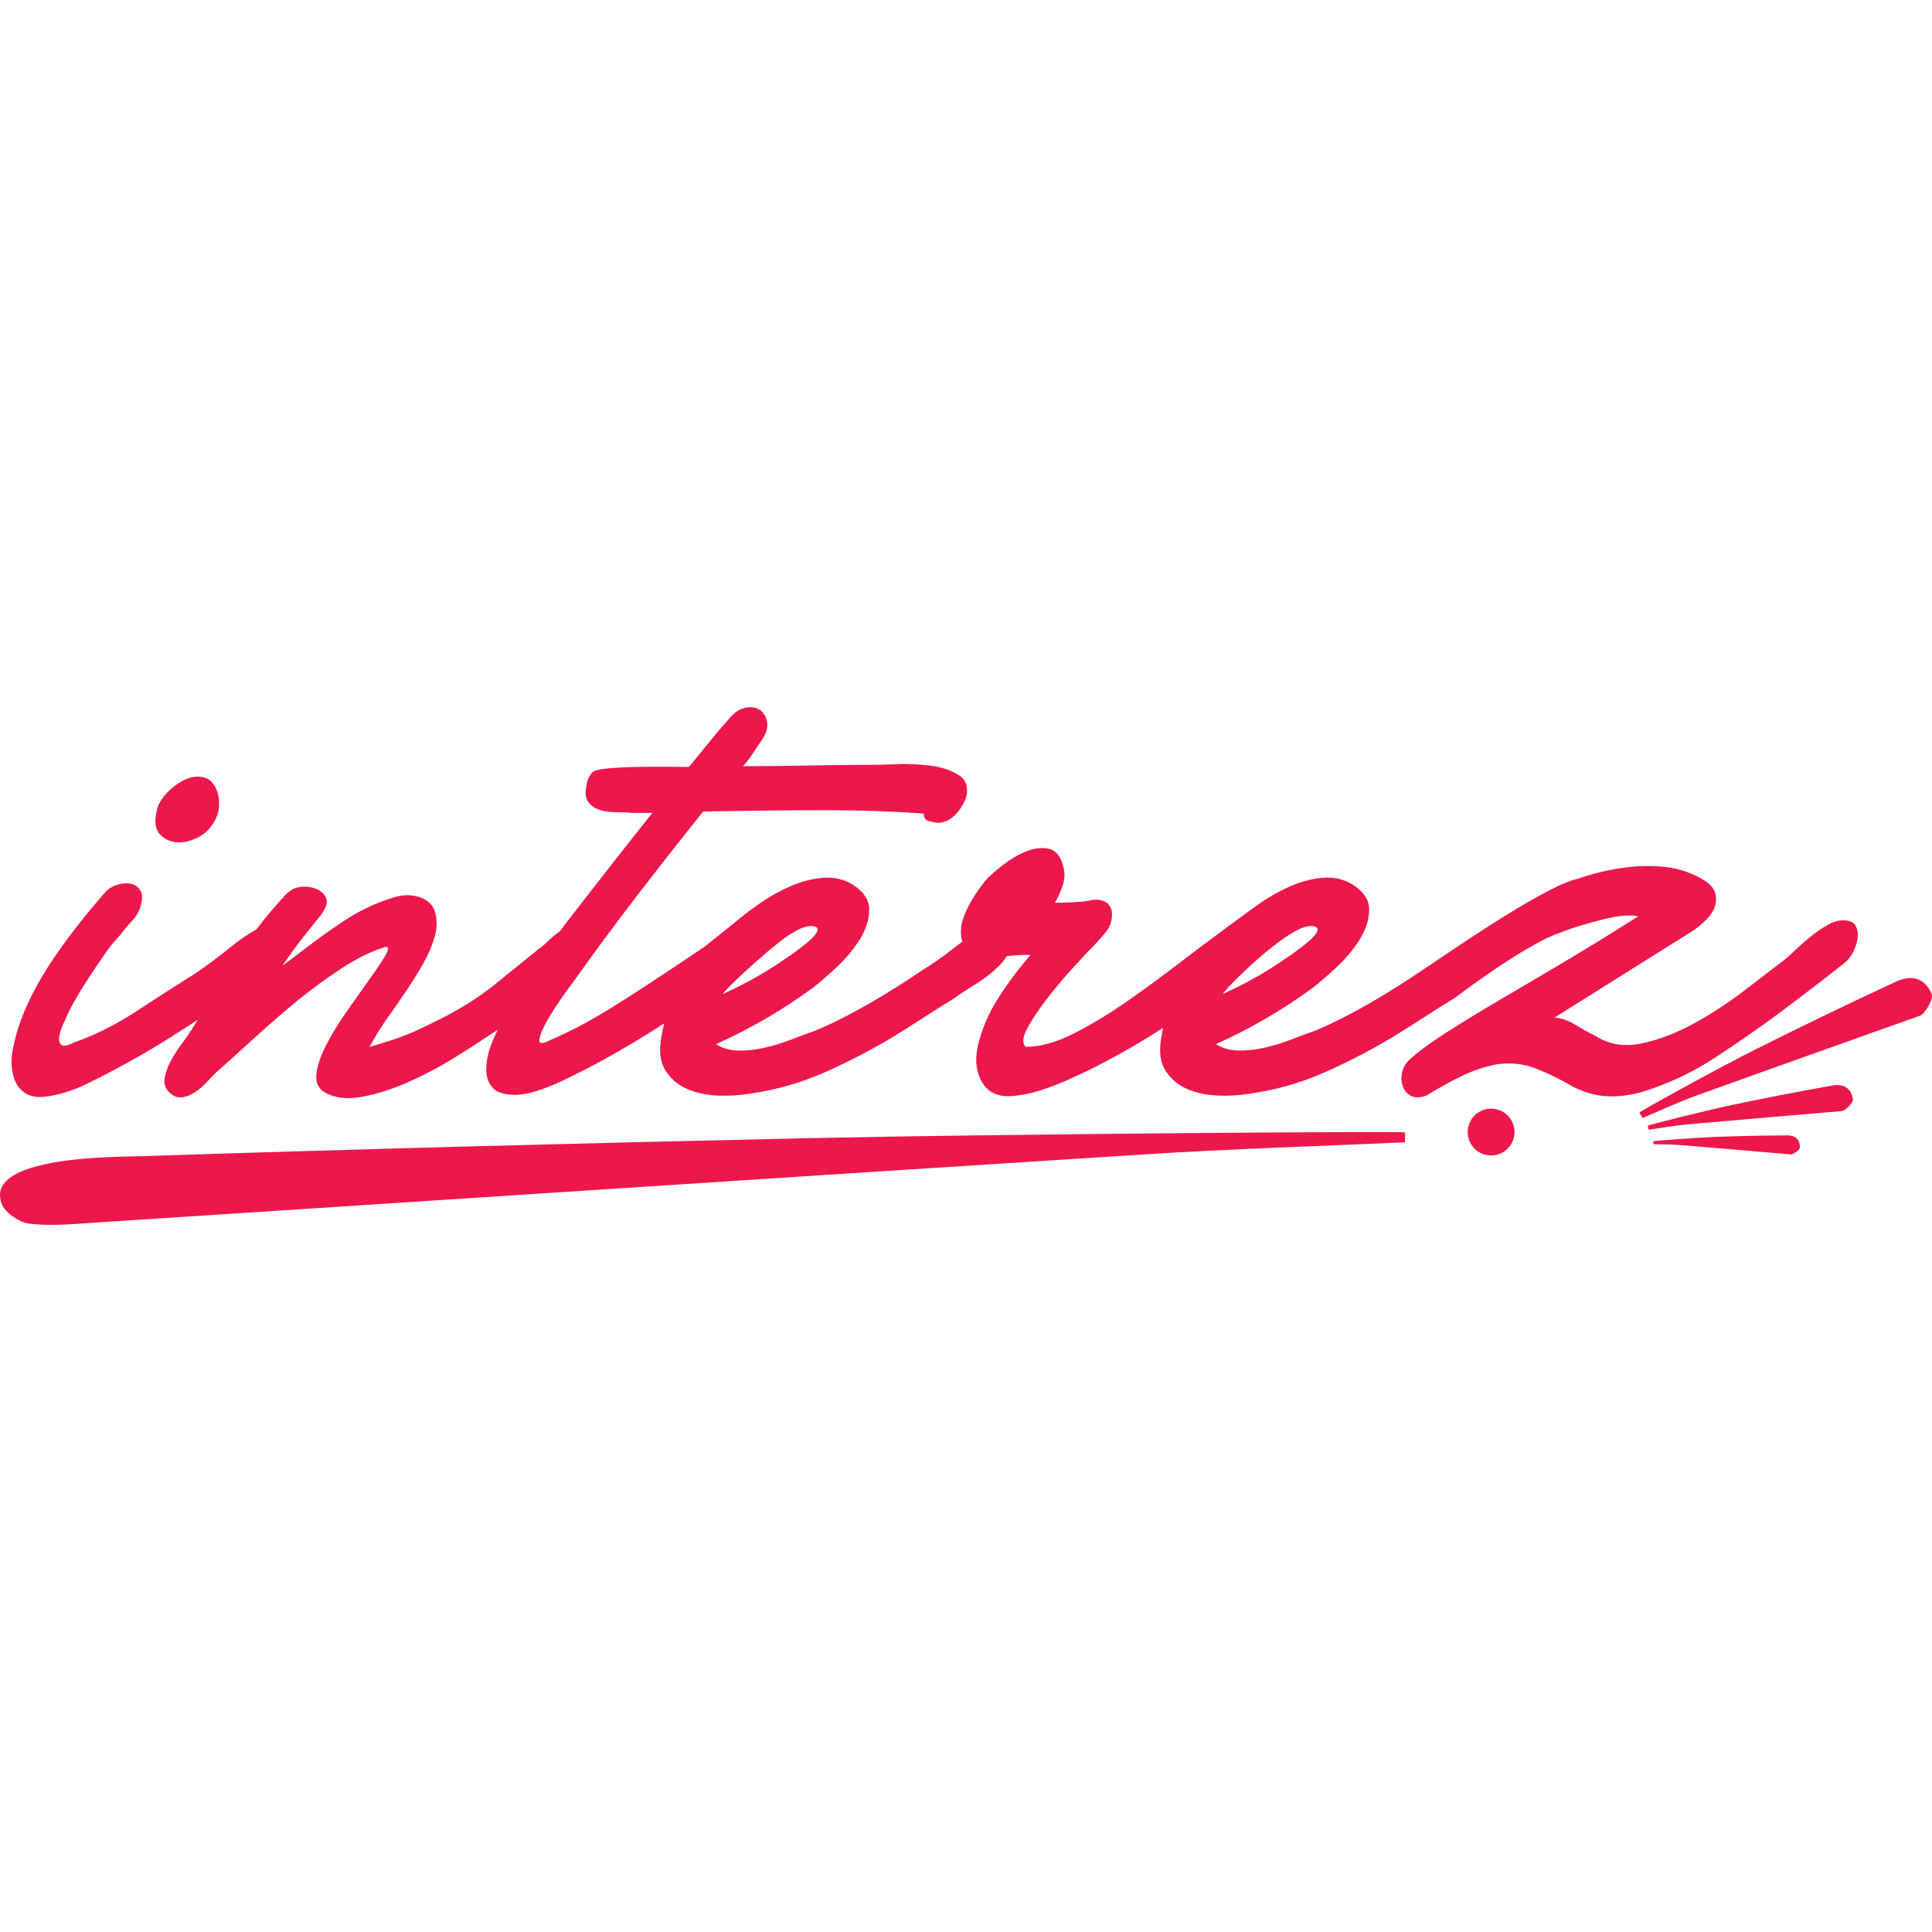 <?xml version="1.0" encoding="UTF-8"?><svg id="Layer_1" xmlns="http://www.w3.org/2000/svg" xmlns:xlink="http://www.w3.org/1999/xlink" viewBox="0 0 150 150"><defs><clipPath id="clippath"><rect y="54.899" width="150" height="40.202" fill="none"/></clipPath></defs><g clip-path="url(#clippath)"><path d="M13.656,65.388c.507,.052,1.043-.052,1.602-.317,.559-.261,.998-.656,1.315-1.181,.242-.384,.384-.767,.417-1.155,.037-.384,.019-.734-.052-1.05-.209-.734-.559-1.17-1.05-1.311-.488-.142-.998-.086-1.523,.156-.525,.246-1.006,.603-1.442,1.076-.44,.473-.693,.939-.764,1.393-.175,.805-.097,1.389,.238,1.758,.332,.365,.752,.577,1.259,.629" fill="#ed174c"/><path d="M100.402,72.398c.104-.071,.242-.149,.417-.238,.175-.086,.361-.156,.555-.209,.19-.052,.376-.071,.551-.052,.175,.019,.294,.078,.365,.183,.034,.142-.034,.317-.209,.525-.175,.212-.395,.421-.656,.63-.264,.212-.536,.421-.816,.63-.279,.212-.507,.369-.682,.473-1.542,1.088-3.203,2.034-4.991,2.835,.413-.659,3.736-3.855,5.464-4.775m-38.817,0c.104-.071,.242-.149,.421-.238,.175-.086,.358-.156,.551-.209,.19-.052,.376-.071,.551-.052,.175,.019,.298,.078,.369,.183,.034,.142-.037,.317-.212,.525-.175,.212-.395,.421-.656,.63-.264,.212-.536,.421-.816,.63-.279,.212-.507,.369-.682,.473-1.542,1.088-3.203,2.034-4.991,2.835,.384-.611,4.485-4.332,5.464-4.775m82.491-.525c-.156-.279-.481-.421-.972-.421-.384,0-.778,.115-1.181,.343-.402,.227-.808,.499-1.211,.812-.402,.317-.778,.641-1.129,.972-.35,.332-.663,.622-.946,.868-.909,.7-1.993,1.531-3.256,2.492-1.259,.965-2.566,1.81-3.911,2.548-1.348,.734-2.689,1.24-4.019,1.523-1.33,.279-2.522,.086-3.572-.581-.492-.242-1.024-.54-1.602-.89s-1.114-.525-1.602-.525l10.296-6.459c.421-.242,.831-.54,1.233-.894,.402-.346,.693-.715,.868-1.099,.175-.387,.209-.79,.104-1.211-.104-.417-.473-.805-1.103-1.155-.946-.525-1.963-.831-3.047-.916-1.088-.089-2.179-.045-3.282,.13-1.106,.175-2.183,.447-3.233,.812-2.727,.562-11.223,6.574-12.028,7.062-1.33,.913-2.723,1.784-4.176,2.626-1.453,.838-2.846,1.538-4.176,2.101-.596,.209-1.233,.443-1.918,.708-.682,.261-1.374,.473-2.075,.63-.7,.156-1.374,.227-2.023,.209-.644-.015-1.214-.183-1.706-.495,2.66-1.192,5.181-2.66,7.565-4.41,.454-.35,1.039-.86,1.758-1.523,.719-.667,1.322-1.382,1.814-2.153,.488-.771,.741-1.542,.76-2.309,.019-.771-.413-1.438-1.285-1.997-.704-.421-1.471-.596-2.313-.525-.838,.071-1.68,.291-2.522,.656-.838,.369-1.635,.816-2.388,1.341-.756,.525-4.548,3.326-5.777,4.276-1.386,1.069-2.794,2.112-4.231,3.125-1.434,1.017-2.861,1.892-4.28,2.626-1.419,.734-2.704,1.103-3.859,1.103-.317-.279-.257-.805,.183-1.576,.436-.771,.991-1.576,1.654-2.414,.667-.842,1.315-1.602,1.944-2.283,.63-.685,.998-1.076,1.103-1.185,.492-.488,.927-.968,1.315-1.442,.384-.473,.54-1.024,.473-1.654-.108-.384-.317-.641-.633-.764-.313-.119-.63-.145-.942-.078-.246,.071-.659,.123-1.237,.16-.577,.034-1.11,.052-1.602,.052,.279-.492,.492-.972,.629-1.445,.142-.473,.142-.954,0-1.445-.209-.767-.585-1.207-1.129-1.311s-1.121-.034-1.732,.209c-.615,.246-1.199,.589-1.762,1.024-.559,.44-.98,.797-1.259,1.076-.279,.317-.603,.752-.972,1.315-.369,.559-.656,1.129-.868,1.706-.209,.577-.261,1.129-.156,1.654,.015,.078,.041,.156,.067,.227-.261,.194-.525,.384-.775,.585-.719,.577-1.482,1.114-2.287,1.602-1.33,.913-2.723,1.784-4.176,2.626-1.453,.838-2.846,1.538-4.176,2.101-.596,.209-1.233,.443-1.918,.708-.682,.261-1.374,.473-2.071,.63-.704,.156-1.378,.227-2.023,.209-.648-.015-1.218-.183-1.71-.495,2.663-1.192,5.185-2.66,7.565-4.41,.454-.35,1.043-.86,1.758-1.523,.719-.667,1.322-1.382,1.814-2.153,.488-.771,.741-1.542,.76-2.309,.019-.771-.41-1.438-1.285-1.997-.7-.421-1.471-.596-2.313-.525-.838,.071-1.68,.291-2.522,.656-.838,.369-1.635,.816-2.388,1.341-.752,.525-1.393,1.013-1.918,1.468-.089,.078-1.874,1.509-2.362,1.892-1.613,1.084-3.006,2.011-4.176,2.782-1.173,.771-2.216,1.434-3.125,1.997-.913,.559-1.736,1.032-2.47,1.415-.738,.387-1.471,.734-2.209,1.05-.592,.317-.872,.305-.838-.026s.22-.797,.551-1.393c.332-.592,.726-1.214,1.181-1.862,.454-.648,.805-1.129,1.05-1.445,1.438-2.026,2.995-4.138,4.675-6.325,1.684-2.186,3.434-4.418,5.252-6.694,3.609-.071,6.761-.104,9.457-.104s5.252,.086,7.669,.261c0,.387,.209,.596,.63,.629,.313,.104,.622,.115,.92,.026,.294-.086,.559-.235,.786-.447,.227-.209,.428-.451,.603-.734,.175-.279,.298-.54,.369-.786,.175-.771-.037-1.341-.63-1.706-.596-.369-1.333-.603-2.209-.711-.875-.104-1.751-.138-2.626-.104-.875,.037-1.523,.052-1.941,.052-1.684,0-3.337,.019-4.965,.052-1.628,.037-3.282,.052-4.965,.052,.283-.313,.536-.644,.764-.995,.227-.35,.462-.7,.708-1.05,.35-.525,.481-.998,.395-1.419-.086-.421-.279-.726-.577-.916-.298-.194-.667-.246-1.103-.16-.44,.089-.849,.361-1.237,.816-.559,.629-1.091,1.259-1.602,1.889-.507,.629-1.024,1.259-1.55,1.892-1.188,0-7.26-.145-7.509,.443-.246,.264-.387,.57-.421,.92-.142,.596-.104,1.043,.104,1.337,.212,.298,.507,.51,.894,.633,.384,.123,.823,.183,1.311,.183,.492,0,.931,.019,1.315,.052h1.471c-2.172,2.73-4.298,5.442-6.384,8.139-.261,.335-.514,.674-.767,1.017-.291,.216-.574,.44-.834,.689-.384,.369-.682,.622-.89,.76-.875,.7-1.978,1.594-3.311,2.678-1.33,1.084-2.939,2.082-4.831,2.991-.98,.492-1.803,.86-2.47,1.106-.667,.242-1.49,.507-2.47,.786,.458-.842,.946-1.628,1.471-2.362,.525-.738,1.017-1.445,1.471-2.127s.868-1.348,1.237-1.997c.365-.648,.656-1.319,.864-2.019,.175-.562,.212-1.14,.104-1.736-.104-.592-.454-1.032-1.05-1.311-.7-.279-1.442-.298-2.231-.052-.786,.246-1.497,.525-2.127,.838-.525,.246-1.069,.551-1.628,.92-.562,.369-1.121,.752-1.68,1.155-.562,.402-1.114,.816-1.658,1.233-.544,.421-1.058,.808-1.55,1.155,.633-.909,1.147-1.617,1.55-2.123,.402-.507,.719-.901,.946-1.185,.227-.279,.402-.495,.525-.656,.123-.156,.238-.358,.343-.603,.138-.313,.123-.603-.052-.864-.175-.264-.44-.454-.79-.577-.35-.123-.726-.16-1.129-.108-.402,.056-.76,.238-1.076,.551-.819,.86-1.591,1.777-2.317,2.738-.693,.399-1.367,.857-2.015,1.386-.927,.752-1.833,1.427-2.708,2.023-1.505,.942-3.043,1.933-4.619,2.965s-3.207,1.848-4.887,2.44c-.421,.212-.708,.272-.868,.186-.156-.089-.235-.238-.235-.447s.052-.466,.156-.764c.108-.294,.231-.585,.369-.864,.142-.35,.369-.805,.682-1.367,.317-.559,.674-1.144,1.076-1.758,.402-.611,.816-1.225,1.237-1.836,.421-.611,.838-1.129,1.259-1.55,.279-.384,.589-.752,.92-1.103,.332-.35,.551-.752,.656-1.207,.142-.525,.115-.92-.078-1.181-.194-.264-.454-.421-.786-.473-.335-.052-.693-.007-1.076,.13-.387,.142-.704,.369-.946,.682-.738,.842-1.471,1.736-2.209,2.678-.734,.946-1.427,1.918-2.075,2.917-.644,.995-1.214,2.037-1.706,3.121-.488,1.088-.838,2.172-1.05,3.256-.104,.492-.138,.965-.104,1.419,.034,.454,.142,.864,.317,1.233s.436,.656,.786,.868c.35,.209,.805,.294,1.367,.261,1.155-.138,2.283-.481,3.386-1.024,1.103-.544,2.127-1.076,3.073-1.602,1.084-.592,2.146-1.214,3.177-1.862,.786-.492,1.564-.998,2.343-1.501-.175,.279-.358,.566-.529,.846-.175,.279-.421,.63-.738,1.05-.313,.417-.592,.857-.838,1.311-.246,.454-.402,.909-.473,1.363-.071,.458,.086,.842,.473,1.158,.279,.242,.585,.339,.916,.287,.335-.052,.659-.183,.972-.395,.317-.209,.615-.462,.894-.76,.279-.298,.525-.551,.734-.76,.875-.771,1.859-1.658,2.943-2.652,1.084-.998,2.205-1.97,3.364-2.917,1.155-.942,2.328-1.799,3.516-2.57,1.192-.771,2.313-1.315,3.364-1.628,.242,0,.227,.235-.052,.708-.283,.473-.685,1.076-1.211,1.81-.525,.738-1.103,1.55-1.732,2.444-.63,.89-1.166,1.758-1.602,2.6-.44,.838-.7,1.598-.79,2.283-.086,.682,.149,1.181,.711,1.494,.771,.421,1.74,.518,2.913,.291,1.173-.227,2.365-.611,3.572-1.155,1.211-.544,2.339-1.136,3.39-1.784s1.855-1.166,2.417-1.55c.365-.231,.723-.473,1.084-.711-.231,.432-.436,.913-.615,1.445-.209,.63-.305,1.218-.287,1.758,.019,.544,.194,.991,.525,1.341,.332,.35,.939,.525,1.81,.525,.879-.034,2.034-.387,3.468-1.05,1.434-.667,2.943-1.453,4.518-2.365,1.199-.693,2.365-1.404,3.494-2.142-.101,.395-.183,.793-.238,1.199-.175,1.05-.052,1.889,.369,2.518,.421,.63,.98,1.095,1.68,1.393,.7,.298,1.49,.466,2.365,.499,.875,.034,1.713-.019,2.518-.156,1.997-.283,3.922-.834,5.781-1.654,1.855-.823,3.624-1.743,5.304-2.756,.805-.492,1.609-.998,2.414-1.523,.808-.525,1.613-1.032,2.417-1.523,.317-.246,.693-.499,1.129-.76,.44-.264,.86-.544,1.263-.842,.402-.298,.767-.622,1.103-.972,.19-.201,.354-.413,.492-.637,.413-.041,.819-.074,1.214-.097h.629c-.909,1.05-1.74,2.16-2.492,3.334-.756,1.173-1.289,2.425-1.605,3.755-.242,1.121-.112,2.082,.395,2.887,.507,.805,1.374,1.121,2.6,.946,1.05-.104,2.373-.507,3.967-1.207,1.594-.7,3.263-1.557,5.017-2.574,.808-.469,1.613-.965,2.414-1.479-.063,.279-.115,.562-.156,.849-.175,1.05-.052,1.889,.369,2.518,.421,.63,.98,1.095,1.68,1.393,.7,.298,1.49,.466,2.365,.499,.872,.034,1.713-.019,2.518-.156,1.997-.283,3.922-.834,5.777-1.654,1.859-.823,3.624-1.743,5.308-2.756,.805-.492,1.609-.998,2.414-1.523,.805-.525,1.613-1.032,2.417-1.523,.317-.246,5.449-4.138,8.143-5.04,.525-.212,1.084-.402,1.68-.577,.596-.175,1.173-.332,1.732-.473,.562-.142,1.076-.227,1.55-.261,.473-.037,.831-.019,1.076,.052-1.751,1.117-3.535,2.22-5.356,3.308-1.821,1.084-3.554,2.108-5.2,3.069-1.646,.965-3.107,1.855-4.388,2.678-1.278,.823-2.231,1.531-2.861,2.127-.279,.279-.454,.611-.525,.998-.071,.384-.045,.734,.078,1.05,.123,.313,.335,.551,.629,.708,.298,.156,.693,.149,1.185-.026,.909-.559,1.81-1.058,2.704-1.497,.894-.436,1.795-.741,2.704-.92,1.121-.171,2.179-.06,3.177,.343,.998,.402,1.933,.868,2.812,1.393,.909,.454,1.81,.7,2.704,.734,.894,.034,1.81-.086,2.756-.369,1.997-.63,3.863-1.512,5.595-2.652,1.732-1.136,3.405-2.298,5.017-3.49,.838-.63,1.672-1.259,2.492-1.889,.823-.63,1.658-1.278,2.496-1.944,.246-.175,.466-.447,.659-.812,.19-.369,.313-.738,.365-1.103,.052-.369,0-.693-.156-.972" fill="#ed174c"/><path d="M109.08,88.687c-6.746,.305-13.495,.51-20.23,.939-27.165,1.728-54.327,3.535-81.489,5.297-1.713,.112-3.464,.298-5.137,.071-.831-.115-2.019-.998-2.149-1.687-.112-.592-1.196-3.397,10.363-3.524,17.38-.57,34.76-1.028,52.148-1.412,14.903-.328,45.905-.555,46.505-.454-.004,.257-.007,.514-.011,.771" fill="#ed174c"/><path d="M113.951,87.891c0-1.002,.816-1.818,1.818-1.818s1.818,.816,1.818,1.818-.812,1.818-1.818,1.818-1.818-.816-1.818-1.818" fill="#ed174c"/><path d="M127.53,86.801c1.393-.585,2.756-1.229,4.19-1.747,5.777-2.086,11.573-4.135,17.362-6.202,.365-.13,1.08-1.311,.887-1.699-.168-.335-.849-1.993-3.114-.771-3.524,1.628-7.014,3.319-10.478,5.051-2.972,1.486-9.01,4.827-9.096,4.947,.086,.142,.168,.279,.25,.421" fill="#ed174c"/><path d="M128.011,87.711c.983-.142,1.956-.32,2.95-.41,4.015-.361,8.035-.693,12.05-1.039,.253-.022,.905-.648,.849-.931-.052-.238-.209-1.404-1.848-1.006-2.511,.447-5.006,.935-7.494,1.456-2.134,.447-6.522,1.557-6.593,1.62,.03,.104,.056,.205,.086,.309" fill="#ed174c"/><path d="M128.381,88.837c.704,.019,1.404,.011,2.112,.067,2.846,.231,5.699,.484,8.549,.723,.179,.015,.708-.343,.7-.548-.004-.171,.026-1.006-1.17-.924-1.807,.007-3.609,.052-5.412,.115-1.542,.056-4.745,.305-4.801,.339,.007,.078,.015,.153,.022,.227" fill="#ed174c"/></g></svg>